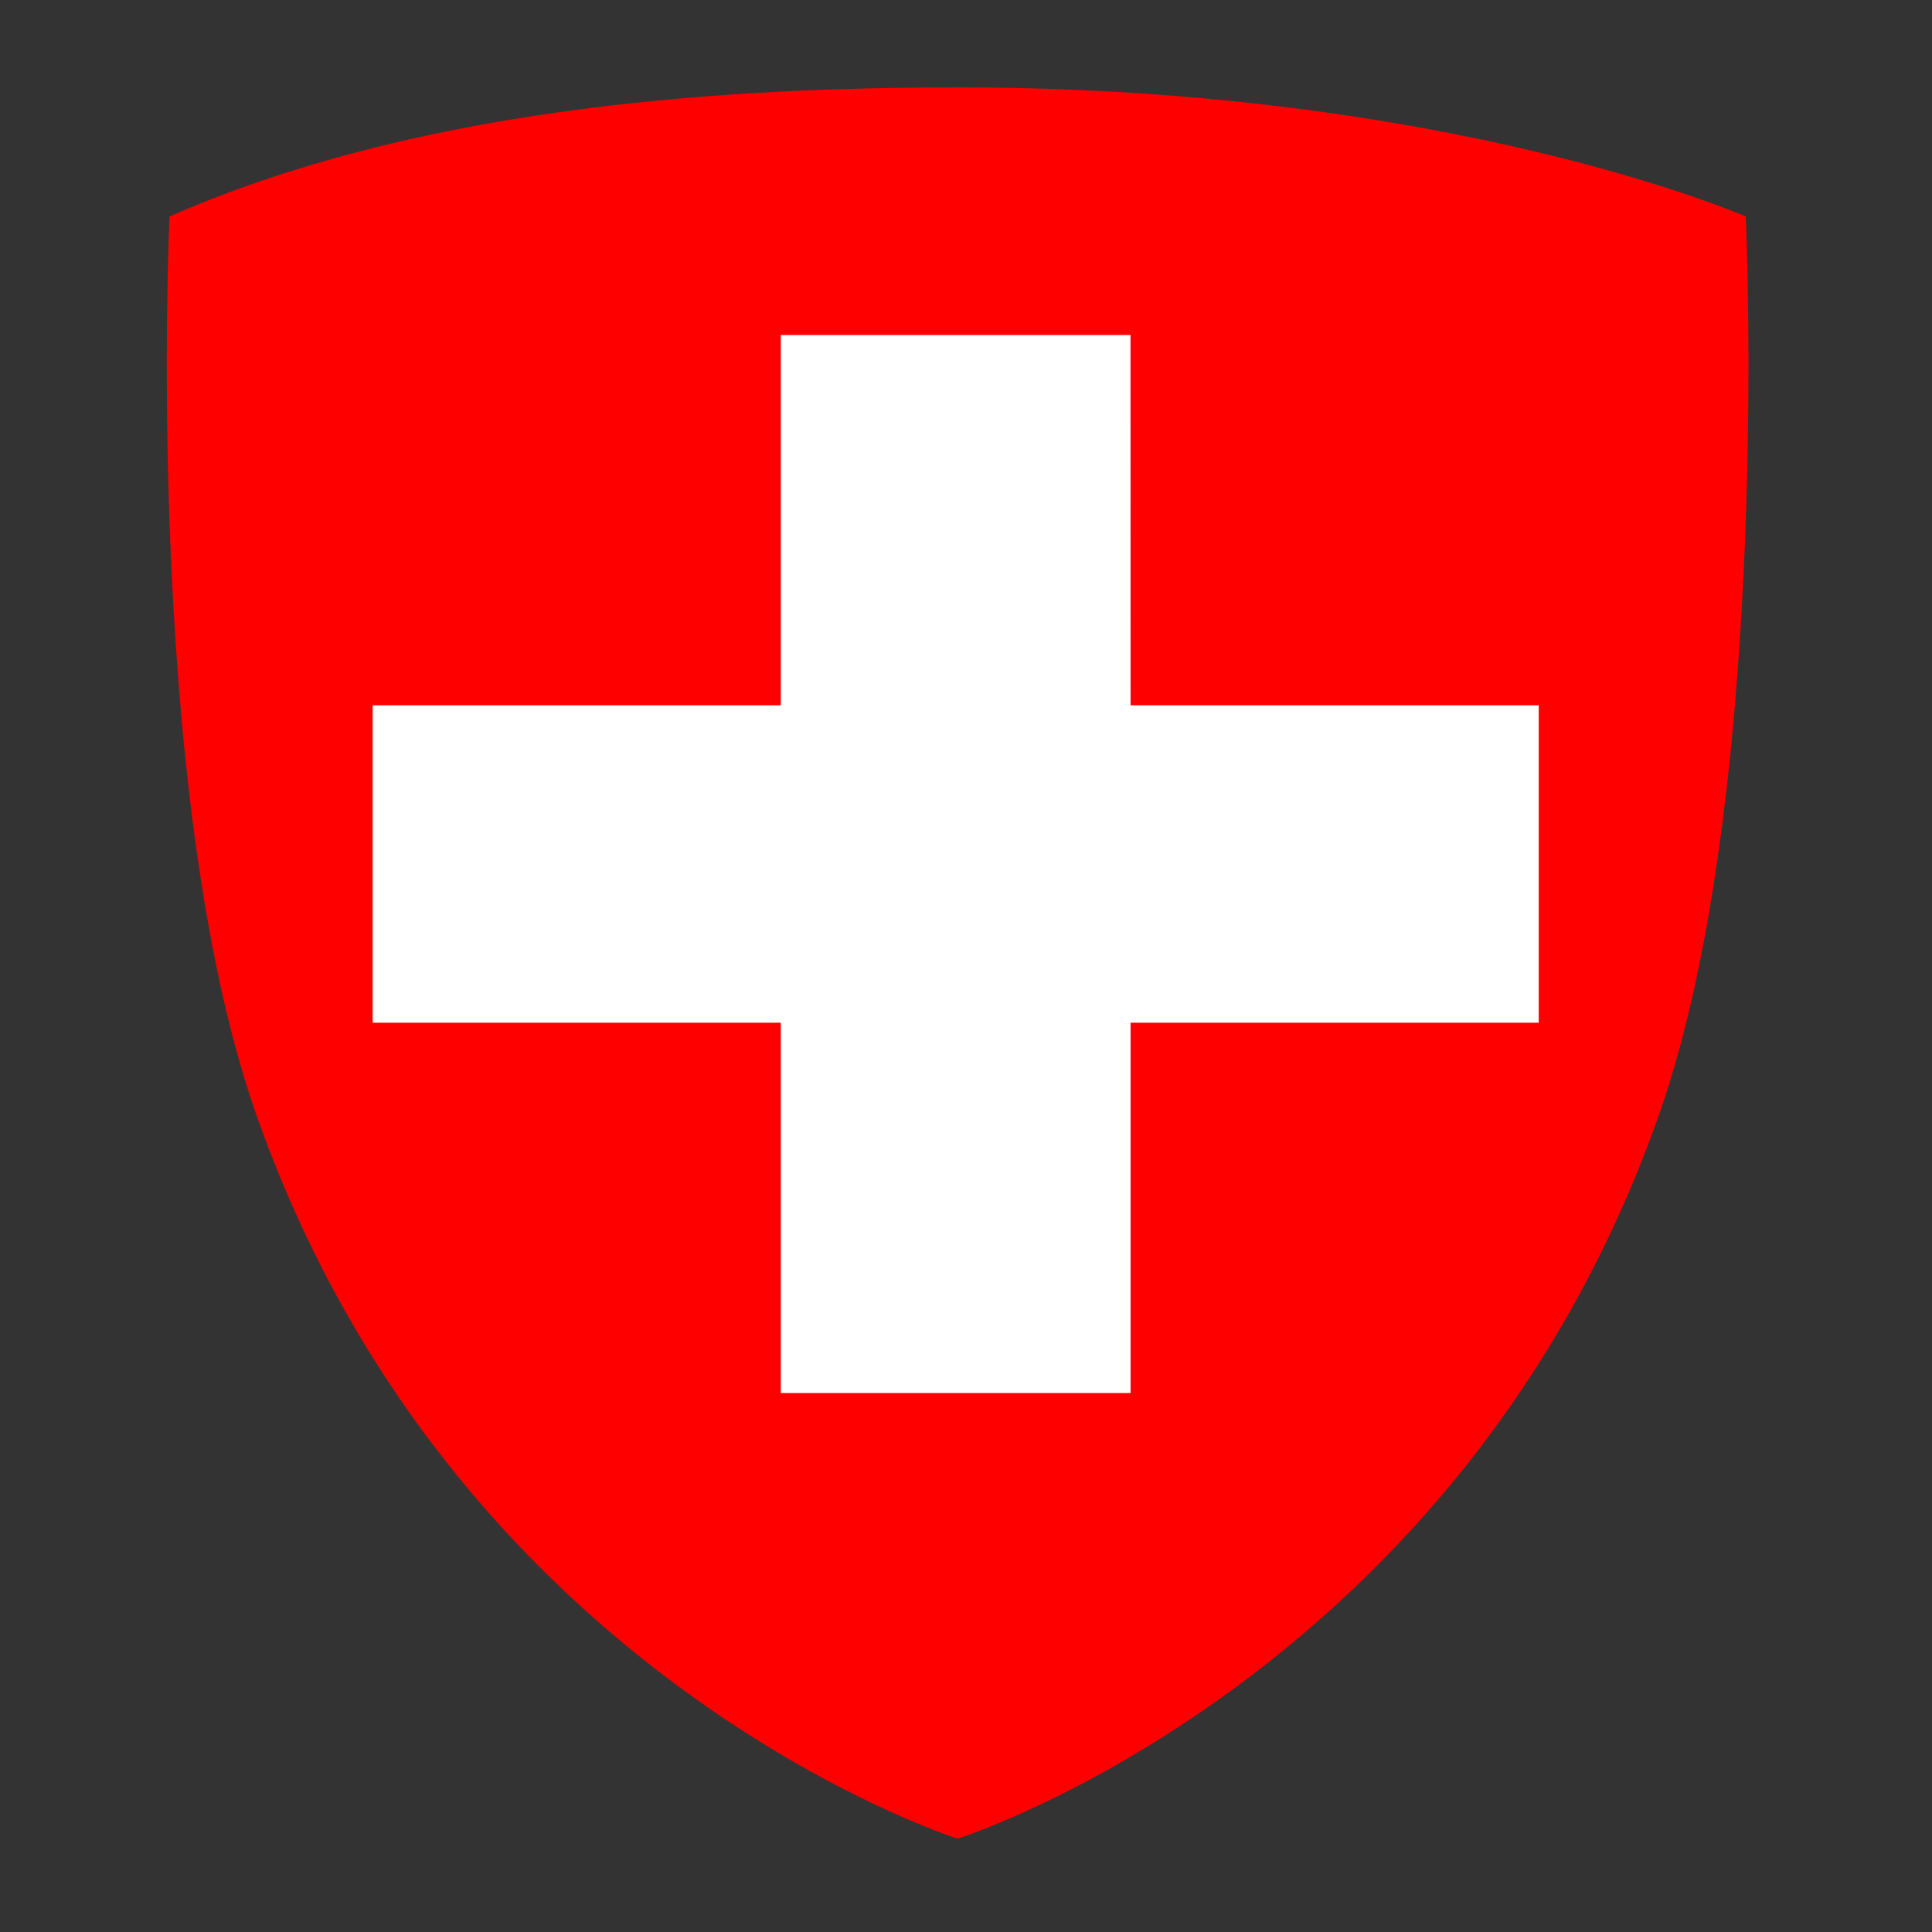 <svg xmlns="http://www.w3.org/2000/svg" fill="none" viewBox="0 0 200 200">
  <rect x="0" y="0" width="200" height="200" fill="#333333" stroke="none"/>
  <path fill="red" d="M180.717 22.407S150.214 9.046 99.144 9.046c-26.708 0-56.731 2.472-81.596 13.36 0 0-2.732 59.153 8.849 92.6 20.453 58.808 72.725 75.328 72.725 75.328h.03s52.263-16.52 72.724-75.328c11.581-33.447 8.841-92.6 8.841-92.6Z"/>
  <path fill="#fff" d="M159.287 73.012v32.858h-42.249v38.338H80.826V105.87H38.577V73.012h42.249V34.682H117.03l.008 38.33h42.249Z"/>
</svg>

